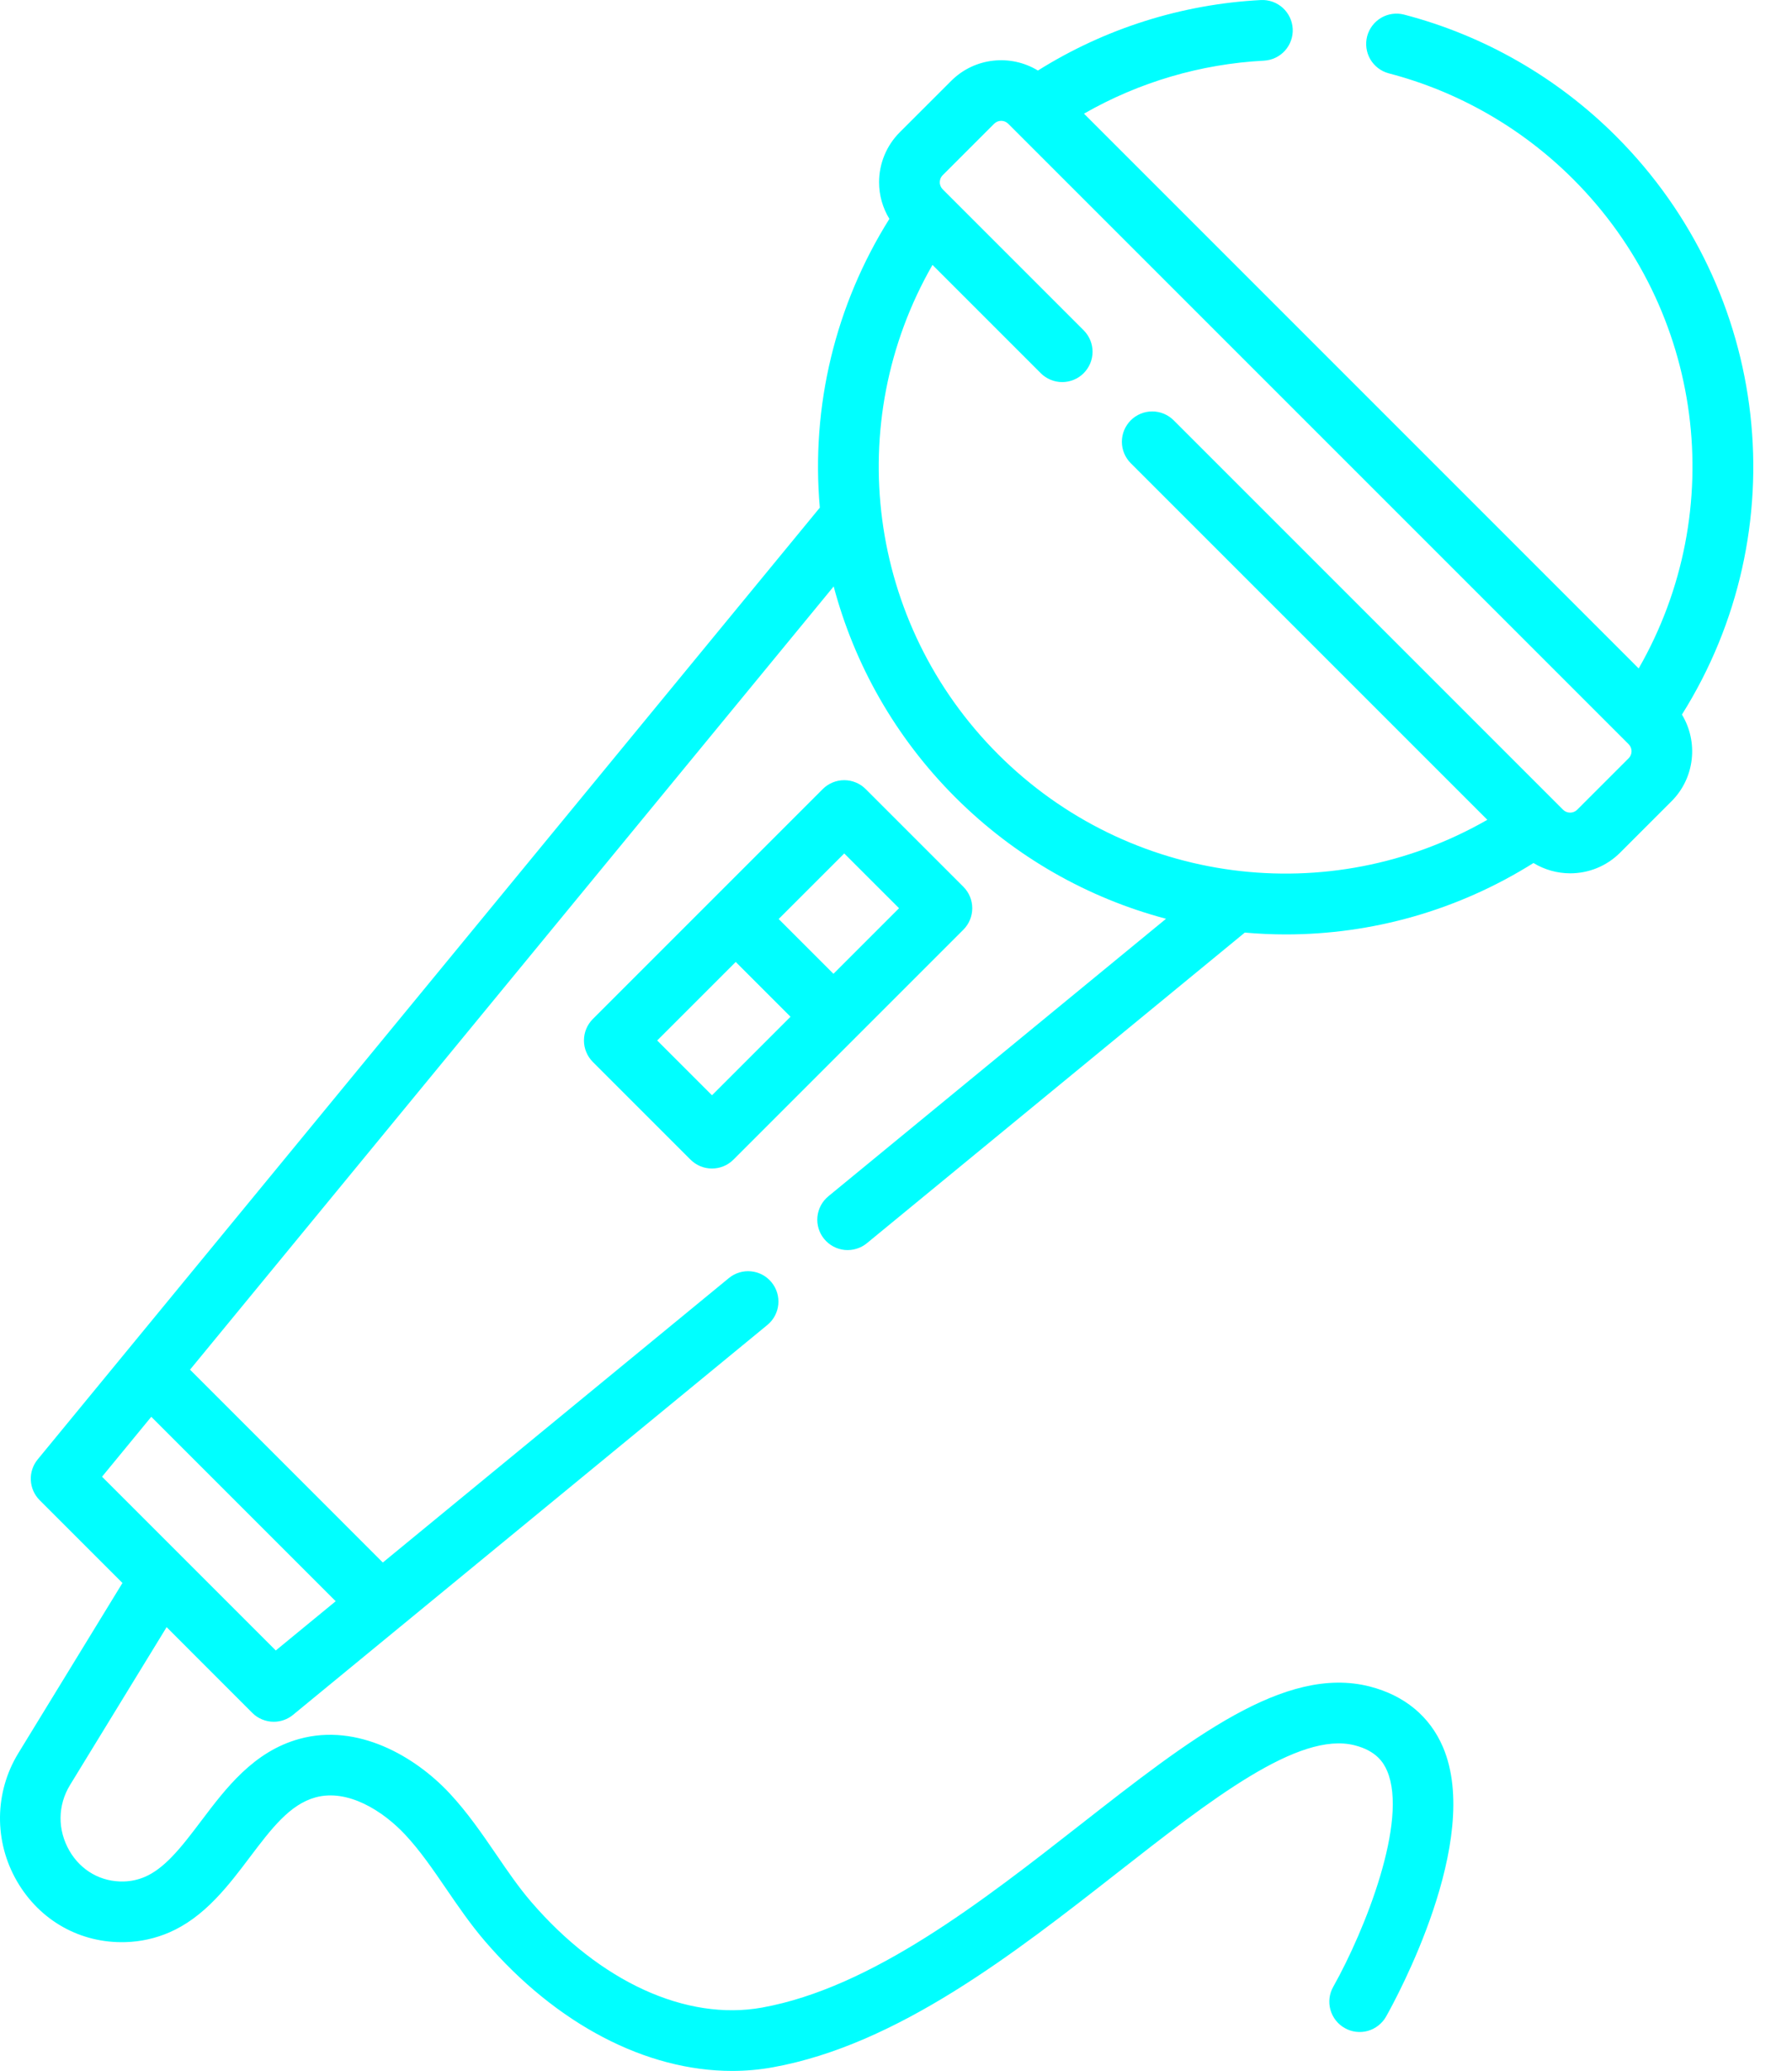 <svg width="45" height="52" viewBox="0 0 45 52" fill="none" xmlns="http://www.w3.org/2000/svg">
<path d="M40.583 3.422C39.107 1.946 37.265 0.889 35.256 0.366C35.061 0.316 34.854 0.346 34.681 0.448C34.508 0.551 34.382 0.718 34.331 0.912C34.281 1.107 34.309 1.314 34.41 1.488C34.512 1.662 34.678 1.789 34.872 1.841C36.619 2.296 38.221 3.215 39.506 4.5C42.795 7.79 43.424 12.822 41.15 16.784L27.221 2.854C28.603 2.062 30.153 1.606 31.744 1.523C31.946 1.511 32.134 1.421 32.269 1.27C32.403 1.12 32.473 0.923 32.462 0.722C32.451 0.521 32.361 0.332 32.212 0.197C32.062 0.062 31.865 -0.009 31.664 0.001C29.677 0.105 27.749 0.714 26.064 1.771C25.381 1.355 24.476 1.441 23.887 2.03L22.595 3.321C22.43 3.486 22.299 3.681 22.21 3.897C22.12 4.112 22.075 4.343 22.075 4.576C22.075 4.906 22.167 5.222 22.334 5.496C20.976 7.658 20.362 10.204 20.587 12.747L0.946 36.646C0.826 36.792 0.764 36.978 0.774 37.167C0.783 37.356 0.862 37.535 0.996 37.669L3.075 39.748L0.459 44.024C-0.141 45.006 -0.154 46.238 0.427 47.239C1.002 48.229 2.021 48.8 3.153 48.766C3.533 48.755 3.908 48.672 4.257 48.52C4.662 48.343 5.041 48.068 5.417 47.677C5.735 47.347 6.01 46.984 6.275 46.632C6.811 45.923 7.274 45.31 7.922 45.132C8.731 44.91 9.614 45.469 10.172 46.065C10.548 46.467 10.867 46.933 11.204 47.426C11.505 47.866 11.816 48.321 12.182 48.747C13.977 50.834 16.231 52 18.383 52C18.73 52 19.073 51.97 19.412 51.908C22.545 51.34 25.479 49.044 28.067 47.018C30.403 45.19 32.608 43.463 34.018 43.824C34.562 43.963 34.743 44.257 34.833 44.467C35.366 45.714 34.286 48.453 33.48 49.887C33.38 50.063 33.355 50.271 33.409 50.465C33.464 50.66 33.593 50.825 33.769 50.924C33.856 50.974 33.952 51.005 34.051 51.017C34.151 51.029 34.252 51.022 34.348 50.995C34.444 50.968 34.535 50.922 34.613 50.86C34.692 50.799 34.758 50.722 34.807 50.635C35.058 50.189 37.234 46.21 36.235 43.869C35.905 43.097 35.269 42.571 34.395 42.347C32.26 41.801 29.882 43.663 27.128 45.818C24.678 47.735 21.902 49.908 19.14 50.409C17.234 50.754 15.065 49.762 13.337 47.753C13.026 47.391 12.752 46.991 12.462 46.566C12.107 46.048 11.741 45.512 11.285 45.024C10.423 44.103 8.981 43.261 7.519 43.663C6.37 43.978 5.674 44.9 5.059 45.714C4.809 46.044 4.574 46.357 4.32 46.62C4.085 46.864 3.865 47.028 3.648 47.123C3.477 47.198 3.293 47.239 3.107 47.243C2.543 47.259 2.034 46.973 1.745 46.475C1.441 45.95 1.446 45.332 1.759 44.82L4.184 40.857L6.336 43.01C6.406 43.081 6.491 43.137 6.583 43.175C6.676 43.213 6.775 43.233 6.875 43.233C7.051 43.233 7.222 43.172 7.359 43.059L10.032 40.862C10.041 40.855 10.049 40.848 10.058 40.841L19.269 33.27C19.595 33.003 19.642 32.523 19.374 32.197C19.107 31.872 18.627 31.825 18.302 32.093L9.613 39.234L4.772 34.392L20.935 14.725C21.452 16.672 22.475 18.505 23.987 20.018C25.5 21.53 27.333 22.554 29.281 23.07L20.804 30.036C20.726 30.1 20.662 30.178 20.614 30.266C20.567 30.355 20.537 30.451 20.527 30.551C20.517 30.651 20.527 30.752 20.556 30.848C20.585 30.944 20.633 31.033 20.697 31.111C20.761 31.188 20.839 31.253 20.928 31.3C21.016 31.347 21.113 31.376 21.213 31.386C21.313 31.395 21.414 31.385 21.51 31.355C21.606 31.326 21.695 31.278 21.772 31.214L31.259 23.417C31.602 23.447 31.945 23.463 32.289 23.463C34.436 23.463 36.593 22.872 38.508 21.67C38.785 21.839 39.104 21.928 39.429 21.929C39.884 21.929 40.338 21.756 40.684 21.41L41.975 20.119C42.564 19.529 42.65 18.626 42.236 17.943C45.13 13.333 44.476 7.315 40.583 3.422ZM8.43 40.206L6.925 41.443L2.562 37.08L3.799 35.575L8.43 40.206ZM40.897 19.041L39.606 20.332C39.559 20.379 39.495 20.405 39.429 20.405C39.362 20.405 39.298 20.379 39.251 20.332L29.473 10.554C29.402 10.483 29.318 10.427 29.226 10.389C29.133 10.35 29.034 10.331 28.934 10.331C28.834 10.331 28.735 10.35 28.643 10.389C28.55 10.427 28.466 10.483 28.395 10.554C28.325 10.625 28.269 10.709 28.23 10.801C28.192 10.893 28.172 10.992 28.172 11.093C28.172 11.193 28.192 11.292 28.23 11.384C28.269 11.477 28.325 11.561 28.395 11.631L37.349 20.585C33.387 22.859 28.354 22.229 25.064 18.94C21.775 15.649 21.142 10.614 23.416 6.652L26.135 9.371C26.206 9.442 26.29 9.498 26.382 9.536C26.475 9.574 26.574 9.594 26.674 9.594C26.774 9.594 26.873 9.574 26.965 9.536C27.058 9.498 27.142 9.442 27.212 9.371C27.283 9.3 27.339 9.216 27.378 9.124C27.416 9.031 27.436 8.932 27.436 8.832C27.436 8.732 27.416 8.633 27.378 8.541C27.339 8.448 27.283 8.364 27.212 8.293L23.673 4.754C23.65 4.731 23.631 4.703 23.619 4.673C23.606 4.642 23.599 4.609 23.6 4.576C23.6 4.538 23.609 4.463 23.673 4.399L24.964 3.108C25.011 3.061 25.075 3.034 25.142 3.034C25.208 3.034 25.272 3.061 25.319 3.108L40.897 18.686C40.944 18.733 40.971 18.797 40.971 18.863C40.971 18.93 40.944 18.994 40.897 19.041Z" fill="#00FFFF"/>
<path d="M24.192 22.267L21.738 19.813C21.668 19.742 21.584 19.686 21.491 19.648C21.399 19.61 21.3 19.59 21.2 19.59C21.099 19.59 21 19.61 20.908 19.648C20.816 19.686 20.732 19.742 20.661 19.813L14.887 25.587C14.816 25.658 14.76 25.742 14.722 25.834C14.683 25.927 14.664 26.026 14.664 26.126C14.664 26.226 14.683 26.325 14.722 26.417C14.76 26.51 14.816 26.594 14.887 26.665L17.34 29.118C17.411 29.189 17.495 29.245 17.588 29.284C17.68 29.322 17.779 29.341 17.879 29.341C18.074 29.341 18.269 29.267 18.418 29.118L24.192 23.344C24.335 23.201 24.415 23.007 24.415 22.805C24.415 22.603 24.335 22.41 24.192 22.267ZM17.879 27.502L16.503 26.126L18.475 24.154L19.851 25.53L17.879 27.502ZM20.929 24.452L19.553 23.076L21.2 21.43L22.576 22.805L20.929 24.452Z" fill="#00FFFF"/>
</svg>

